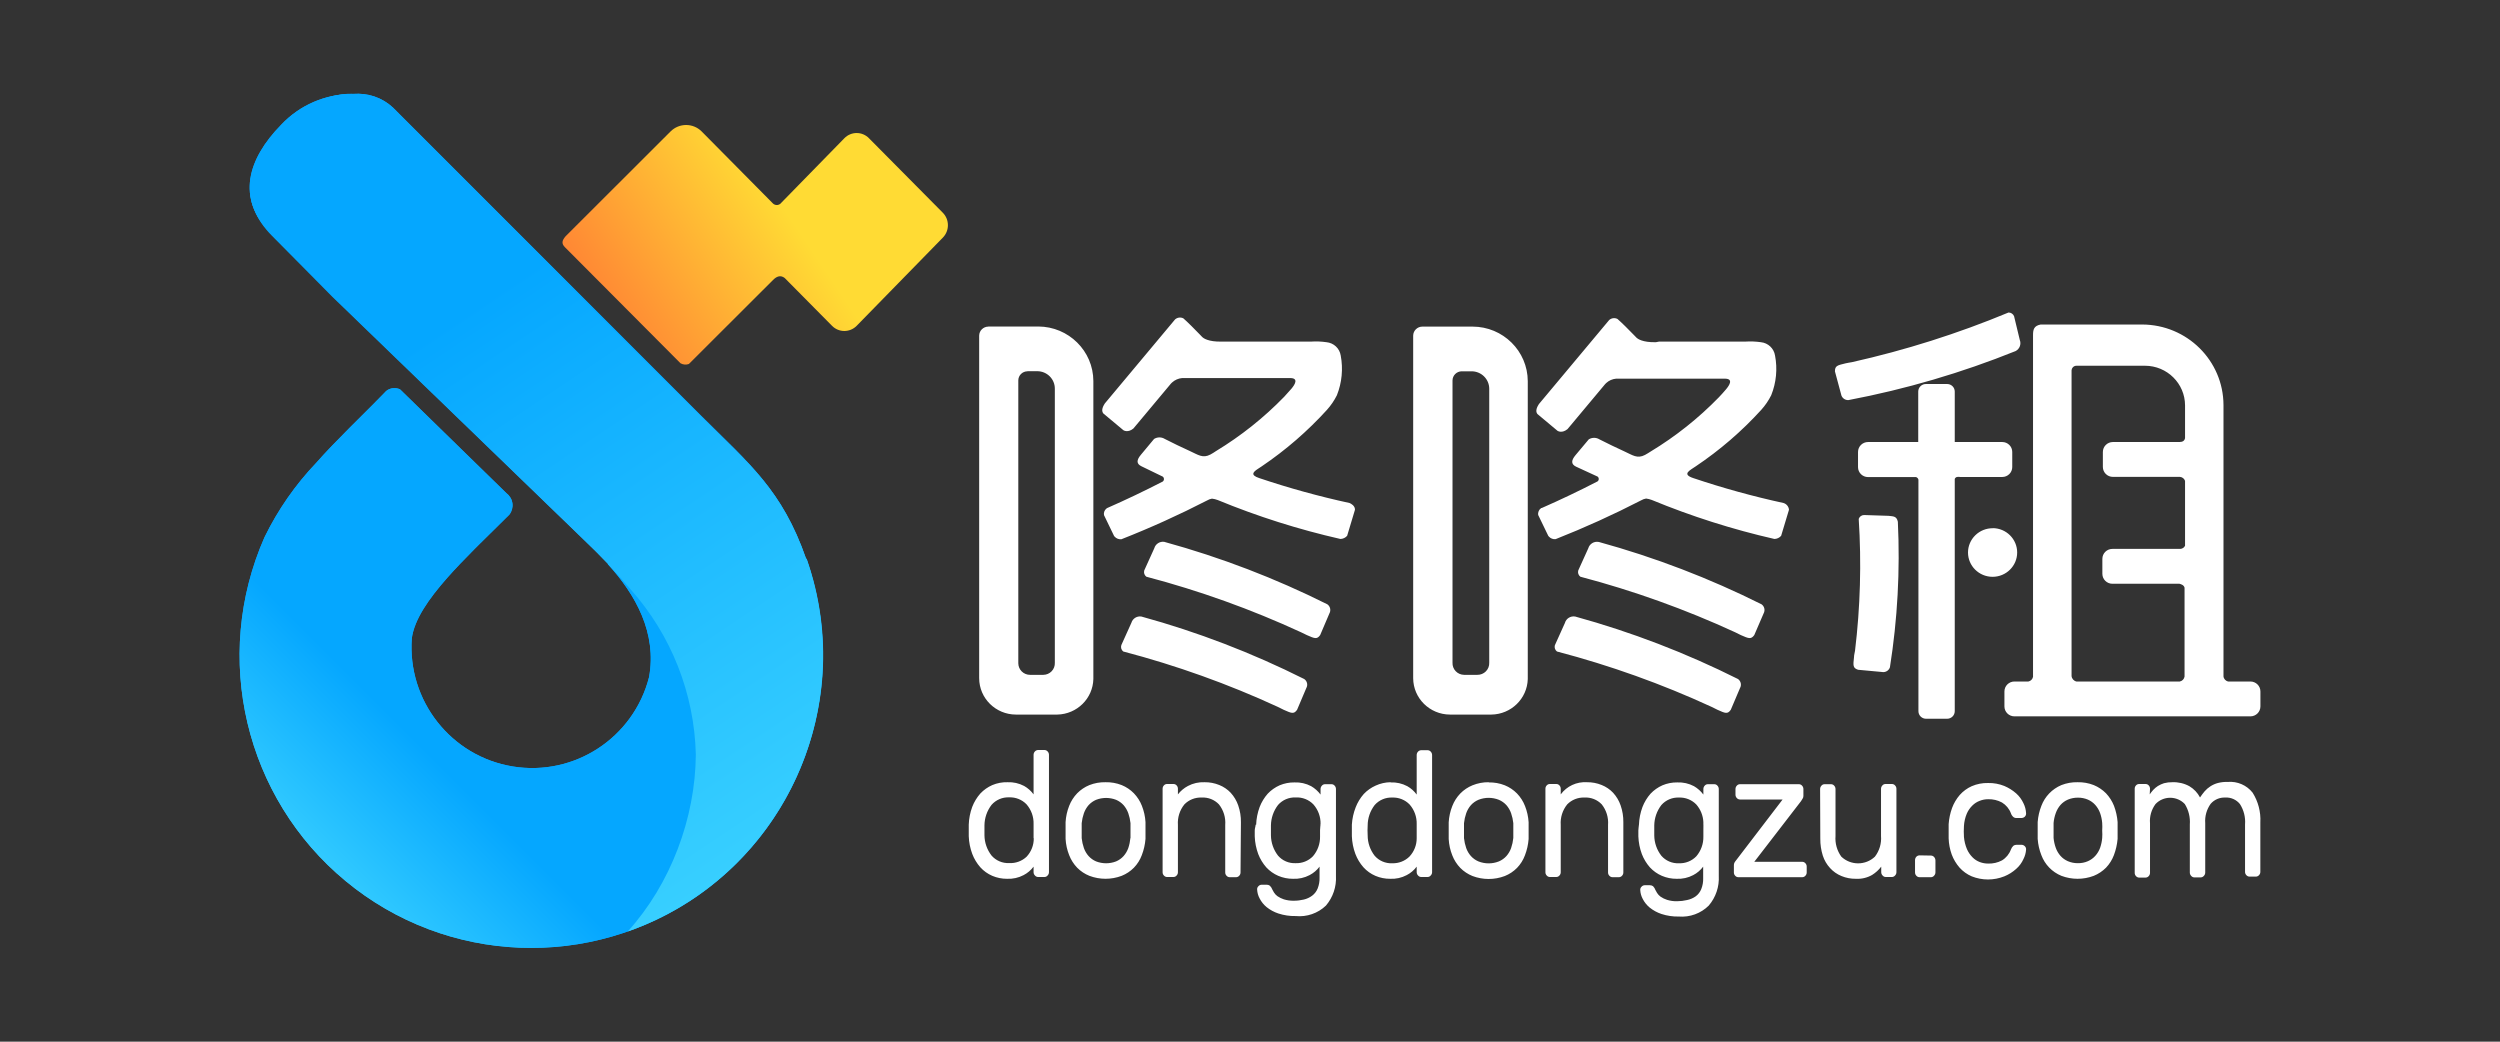 <svg xmlns="http://www.w3.org/2000/svg" xmlns:xlink="http://www.w3.org/1999/xlink" fill="none" version="1.1" width="240" height="100" viewBox="0 0 240 100"><rect x="0" y="0" width="240" height="100" fill="#333333" stroke="none"/><defs><clipPath id="master_svg0_142_71"><rect x="0" y="0" width="240" height="100" rx="0"/></clipPath><linearGradient x1="0.188" y1="0.643" x2="0.024" y2="0.868" id="master_svg1_29_6403"><stop offset="0%" stop-color="#05A7FF" stop-opacity="1"/><stop offset="100%" stop-color="#43D8FF" stop-opacity="1"/></linearGradient><linearGradient x1="0.188" y1="0.643" x2="0.024" y2="0.868" id="master_svg2_57_318"><stop offset="0%" stop-color="#05A7FF" stop-opacity="1"/><stop offset="100%" stop-color="#43D8FF" stop-opacity="1"/></linearGradient><linearGradient x1="0.319" y1="0.295" x2="0.742" y2="1.155" id="master_svg3_57_376"><stop offset="0%" stop-color="#05A7FF" stop-opacity="1"/><stop offset="100%" stop-color="#43D8FF" stop-opacity="1"/></linearGradient><linearGradient x1="0.164" y1="0.909" x2="1.199" y2="0.474" id="master_svg4_41_0593"><stop offset="0%" stop-color="#FF8634" stop-opacity="1"/><stop offset="52.857%" stop-color="#FFDB34" stop-opacity="1"/></linearGradient></defs><g clip-path="url(#master_svg0_142_71)"><g><g><path d="M37.729,10.331L67.301,39.905C71.916,44.513,75.073,47.01,77.38,53.66L77.429,53.66C81.574,65.547,77.319,78.746,67.019,85.951C56.72,93.155,42.896,92.602,33.202,84.598C23.508,76.594,20.315,63.096,25.391,51.579C26.673,48.948,28.353,46.532,30.373,44.416C31.281,43.382,32.404,42.23,33.517,41.113L34.346,40.285C35.303,39.332,36.211,38.435,36.918,37.698L37.073,37.533C37.453,37.234,37.967,37.174,38.405,37.378L48.629,47.359C48.939,47.591,49.142,47.939,49.192,48.323C49.243,48.707,49.138,49.096,48.9,49.401C48.229,50.079,47.2,51.071,46.111,52.154L45.512,52.752C44.61,53.659,43.703,54.6,42.952,55.451C41.118,57.533,39.786,59.469,39.535,61.26C39.093,67.259,43.292,72.605,49.213,73.579C55.134,74.553,60.817,70.833,62.31,65.006C63.072,60.795,61.055,57.126,58.351,54.154L58.419,54.086L32.303,28.801L25.931,22.335C22.697,19.043,23.75,15.287,26.984,11.986C28.767,10.082,31.262,9.008,33.867,9.024C35.282,8.884,36.689,9.36,37.729,10.331Z" fill="url(#master_svg1_29_6403)" fill-opacity="1"/></g><g><path d="M37.729,10.331L67.301,39.905C71.916,44.513,75.073,47.01,77.38,53.66L77.429,53.66C81.574,65.547,77.319,78.746,67.019,85.951C56.72,93.155,42.896,92.602,33.202,84.598C23.508,76.594,20.315,63.096,25.391,51.579C26.673,48.948,28.353,46.532,30.373,44.416C31.281,43.382,32.404,42.23,33.517,41.113L34.346,40.285C35.303,39.332,36.211,38.435,36.918,37.698L37.073,37.533C37.453,37.234,37.967,37.174,38.405,37.378L48.629,47.359C48.939,47.591,49.142,47.939,49.192,48.323C49.243,48.707,49.138,49.096,48.9,49.401C48.229,50.079,47.2,51.071,46.111,52.154L45.512,52.752C44.61,53.659,43.703,54.6,42.952,55.451C41.118,57.533,39.786,59.469,39.535,61.26C39.093,67.259,43.292,72.605,49.213,73.579C55.134,74.553,60.817,70.833,62.31,65.006C63.072,60.795,61.055,57.126,58.351,54.154L58.419,54.086L32.303,28.801L25.931,22.335C22.697,19.043,23.75,15.287,26.984,11.986C28.767,10.082,31.262,9.008,33.867,9.024C35.282,8.884,36.689,9.36,37.729,10.331Z" fill="url(#master_svg2_57_318)" fill-opacity="1"/></g><g><path d="M37.851,10.767L67.33,39.999C71.934,44.562,75.085,47.036,77.387,53.623L77.435,53.623C82.572,68.186,74.853,84.329,60.261,89.424C64.377,84.876,66.751,78.563,66.8,72.443C66.66,66.574,64.435,60.946,60.519,56.556C59.09,54.882,57.575,53.282,55.981,51.763L31.897,28.484L26.117,22.646C22.881,19.395,23.555,15.666,26.782,12.397C30.009,9.127,34.585,7.536,37.851,10.767Z" fill="url(#master_svg3_57_376)" fill-opacity="1"/></g><g><path d="M162.621,75.473C162.974,75.678,163.281,75.953,163.524,76.279L163.524,75.748C163.523,75.624,163.571,75.505,163.658,75.416C163.735,75.328,163.848,75.279,163.965,75.283L164.561,75.283C164.678,75.279,164.792,75.328,164.868,75.416C164.955,75.505,165.003,75.624,165.003,75.748L165.003,84.089C165.06,85.124,164.717,86.141,164.042,86.935C163.286,87.688,162.232,88.073,161.161,87.988C160.597,88,160.036,87.917,159.5,87.742C159.088,87.605,158.704,87.396,158.367,87.125C158.092,86.897,157.866,86.616,157.704,86.3C157.561,86.036,157.479,85.744,157.464,85.446C157.453,85.325,157.499,85.205,157.589,85.123C157.668,85.032,157.784,84.98,157.906,84.981L158.386,84.981C158.496,84.98,158.603,85.013,158.693,85.075C158.796,85.181,158.874,85.307,158.924,85.446C158.97,85.54,159.022,85.632,159.078,85.721C159.165,85.861,159.279,85.984,159.414,86.081C159.605,86.212,159.816,86.315,160.038,86.385C160.348,86.481,160.673,86.526,160.998,86.518C161.322,86.517,161.644,86.479,161.958,86.404C162.26,86.343,162.544,86.22,162.794,86.043C163.03,85.864,163.213,85.625,163.322,85.351C163.454,85.018,163.516,84.663,163.504,84.307L163.504,83.197C163.252,83.538,162.923,83.817,162.544,84.013C162.058,84.269,161.51,84.39,160.96,84.364C160.471,84.368,159.987,84.271,159.538,84.079C159.105,83.891,158.716,83.617,158.396,83.273C158.062,82.894,157.799,82.461,157.618,81.992C157.416,81.446,157.303,80.873,157.282,80.293L157.282,79.724C157.282,79.515,157.33,79.335,157.339,79.164L157.339,79.183C157.359,78.6,157.473,78.023,157.676,77.475C157.856,77.006,158.12,76.572,158.453,76.194C158.776,75.853,159.165,75.579,159.596,75.388C160.045,75.199,160.529,75.105,161.017,75.112C161.575,75.088,162.129,75.212,162.621,75.473ZM125.871,75.473C126.224,75.678,126.531,75.953,126.773,76.279L126.773,75.748C126.773,75.624,126.821,75.505,126.908,75.416C126.984,75.328,127.097,75.279,127.215,75.283L127.81,75.283C127.928,75.279,128.041,75.328,128.118,75.416C128.205,75.505,128.253,75.624,128.252,75.748L128.252,84.089C128.31,85.124,127.966,86.141,127.292,86.935C126.52,87.679,125.455,88.047,124.382,87.941C123.818,87.953,123.256,87.869,122.721,87.694C122.309,87.557,121.925,87.349,121.588,87.078C121.313,86.85,121.087,86.569,120.925,86.252C120.782,85.989,120.7,85.697,120.685,85.398C120.673,85.277,120.72,85.158,120.81,85.075C120.889,84.984,121.005,84.932,121.127,84.933L121.607,84.933C121.714,84.931,121.819,84.964,121.905,85.028C122.013,85.131,122.095,85.258,122.145,85.398C122.191,85.492,122.243,85.584,122.298,85.673C122.386,85.814,122.5,85.936,122.634,86.034C122.824,86.163,123.031,86.265,123.249,86.337C123.56,86.432,123.884,86.477,124.209,86.47C124.533,86.47,124.855,86.431,125.17,86.356C125.458,86.288,125.729,86.162,125.967,85.986C126.203,85.807,126.386,85.568,126.495,85.294C126.626,84.962,126.689,84.606,126.677,84.25L126.677,83.197C126.425,83.538,126.096,83.817,125.717,84.013C125.231,84.269,124.683,84.39,124.133,84.364C123.644,84.368,123.16,84.271,122.711,84.079C122.278,83.891,121.889,83.617,121.569,83.273C121.235,82.894,120.972,82.461,120.791,81.992C120.589,81.446,120.475,80.873,120.455,80.293L120.455,79.724C120.455,79.515,120.541,79.335,120.541,79.164L120.589,79.183C120.609,78.6,120.722,78.023,120.925,77.475C121.106,77.006,121.369,76.572,121.703,76.194C122.026,75.853,122.414,75.579,122.846,75.388C123.295,75.199,123.779,75.105,124.267,75.112C124.825,75.088,125.379,75.212,125.871,75.473ZM190.863,75.169C191.396,75.158,191.925,75.255,192.419,75.454C192.832,75.63,193.215,75.87,193.552,76.166C193.849,76.431,194.087,76.754,194.253,77.114C194.402,77.41,194.487,77.733,194.503,78.063C194.516,78.185,194.474,78.307,194.388,78.395C194.303,78.478,194.19,78.525,194.071,78.528L193.581,78.528C193.473,78.534,193.367,78.5,193.283,78.433C193.17,78.335,193.087,78.206,193.043,78.063C192.881,77.637,192.58,77.277,192.188,77.039C191.783,76.82,191.325,76.712,190.863,76.725C190.587,76.724,190.313,76.776,190.057,76.877C189.789,76.976,189.547,77.132,189.346,77.333C189.116,77.558,188.933,77.825,188.808,78.12C188.654,78.492,188.563,78.886,188.539,79.287C188.517,79.641,188.517,79.996,188.539,80.35C188.574,80.751,188.671,81.145,188.827,81.517C188.955,81.811,189.138,82.078,189.365,82.305C189.562,82.506,189.801,82.661,190.066,82.76C190.321,82.855,190.591,82.903,190.863,82.903C191.324,82.919,191.782,82.814,192.188,82.599C192.583,82.359,192.884,81.994,193.043,81.565C193.093,81.424,193.175,81.298,193.283,81.195C193.37,81.132,193.474,81.099,193.581,81.1L194.071,81.1C194.192,81.102,194.306,81.154,194.388,81.242C194.473,81.327,194.515,81.445,194.503,81.565C194.482,81.879,194.397,82.185,194.253,82.466C194.093,82.829,193.853,83.153,193.552,83.415C193.22,83.716,192.836,83.957,192.419,84.127C191.412,84.531,190.285,84.531,189.279,84.127C188.835,83.935,188.438,83.65,188.117,83.292C187.794,82.921,187.54,82.497,187.368,82.039C187.189,81.542,187.088,81.02,187.07,80.492L187.07,79.117C187.107,78.589,187.217,78.068,187.397,77.57C187.565,77.112,187.816,76.688,188.136,76.317C188.455,75.958,188.848,75.67,189.288,75.473C189.784,75.259,190.322,75.155,190.863,75.169ZM142.916,75.093L142.916,75.112C143.445,75.1,143.971,75.194,144.462,75.388C144.903,75.568,145.302,75.836,145.633,76.175C145.968,76.523,146.229,76.932,146.402,77.38C146.599,77.878,146.715,78.403,146.747,78.936L146.747,80.198C146.754,80.315,146.754,80.432,146.747,80.549C146.706,81.085,146.586,81.613,146.392,82.115C146.226,82.564,145.968,82.974,145.633,83.32C145.301,83.656,144.903,83.921,144.462,84.098C143.464,84.477,142.358,84.477,141.36,84.098C140.92,83.921,140.521,83.656,140.189,83.32C139.854,82.973,139.593,82.563,139.42,82.115C139.22,81.615,139.104,81.086,139.075,80.549L139.075,78.936C139.107,78.403,139.223,77.878,139.42,77.38C139.593,76.932,139.854,76.523,140.189,76.175C140.52,75.836,140.919,75.568,141.36,75.388C141.853,75.187,142.382,75.087,142.916,75.093ZM181.616,75.264C181.733,75.261,181.846,75.31,181.923,75.397C182.01,75.486,182.058,75.605,182.057,75.729L182.057,83.728C182.058,83.849,182.009,83.965,181.923,84.051C181.847,84.14,181.734,84.193,181.616,84.193L181.039,84.193C180.92,84.194,180.808,84.142,180.732,84.051C180.646,83.965,180.597,83.849,180.598,83.728L180.598,83.197C180.358,83.513,180.062,83.783,179.724,83.994C179.253,84.265,178.712,84.393,178.168,84.364C177.69,84.371,177.216,84.281,176.776,84.098C176.361,83.928,175.991,83.669,175.691,83.339C175.372,82.995,175.133,82.587,174.99,82.143C174.825,81.618,174.744,81.071,174.749,80.521L174.73,75.748C174.73,75.624,174.778,75.505,174.865,75.416C174.941,75.328,175.054,75.279,175.172,75.283L175.767,75.283C175.885,75.28,175.997,75.329,176.075,75.416C176.162,75.505,176.21,75.624,176.209,75.748L176.209,80.255C176.154,80.96,176.351,81.662,176.766,82.238C177.666,83.096,179.092,83.096,179.993,82.238C180.427,81.67,180.635,80.965,180.578,80.255L180.578,75.729C180.578,75.605,180.626,75.486,180.713,75.397C180.789,75.309,180.903,75.26,181.02,75.264L181.616,75.264ZM137.039,72.019C137.156,72.018,137.267,72.067,137.346,72.152C137.433,72.241,137.481,72.36,137.481,72.484L137.481,83.728C137.481,83.849,137.433,83.965,137.346,84.051C137.271,84.142,137.158,84.194,137.039,84.193L136.443,84.193C136.325,84.193,136.212,84.14,136.136,84.051C136.05,83.965,136.001,83.849,136.002,83.728L136.002,83.197C135.749,83.538,135.421,83.817,135.041,84.013C134.556,84.27,134.008,84.392,133.457,84.364C132.968,84.368,132.484,84.271,132.036,84.079C131.6,83.891,131.21,83.613,130.893,83.263C130.557,82.883,130.294,82.446,130.115,81.973C129.912,81.428,129.799,80.854,129.779,80.274L129.779,79.164C129.813,78.595,129.936,78.035,130.144,77.503C130.325,77.035,130.588,76.601,130.922,76.223C131.245,75.881,131.633,75.607,132.065,75.416C132.513,75.21,133.001,75.1,133.495,75.093L133.495,75.112C134.053,75.088,134.607,75.212,135.099,75.473C135.455,75.675,135.762,75.95,136.002,76.279L136.002,72.484C136.001,72.36,136.049,72.241,136.136,72.152C136.216,72.069,136.327,72.021,136.443,72.019L137.039,72.019ZM100.26,72C100.377,71.999,100.488,72.048,100.567,72.133C100.654,72.222,100.702,72.341,100.701,72.465L100.701,83.728C100.702,83.849,100.653,83.965,100.567,84.051C100.492,84.142,100.379,84.194,100.26,84.193L99.664,84.193C99.546,84.193,99.433,84.14,99.357,84.051C99.271,83.965,99.222,83.849,99.223,83.728L99.223,83.197C98.97,83.538,98.642,83.817,98.262,84.013C97.776,84.269,97.228,84.39,96.678,84.364C96.189,84.368,95.705,84.271,95.257,84.079C94.821,83.891,94.431,83.613,94.114,83.263C93.778,82.883,93.515,82.446,93.336,81.973C93.133,81.428,93.02,80.854,93,80.274L93,79.164C93.02,78.581,93.133,78.004,93.336,77.456C93.517,76.987,93.78,76.553,94.114,76.175C94.437,75.834,94.825,75.56,95.257,75.369C95.724,75.172,96.228,75.078,96.735,75.093L96.716,75.093C97.274,75.069,97.828,75.193,98.32,75.454C98.675,75.656,98.983,75.931,99.223,76.26L99.223,72.465C99.222,72.341,99.27,72.222,99.357,72.133C99.437,72.05,99.548,72.002,99.664,72L100.26,72ZM199.448,75.093C199.98,75.081,200.51,75.174,201.004,75.369C201.444,75.551,201.842,75.819,202.176,76.156C202.506,76.506,202.767,76.915,202.944,77.361C203.132,77.861,203.249,78.385,203.29,78.917L203.29,80.179C203.296,80.296,203.296,80.413,203.29,80.53C203.244,81.066,203.124,81.592,202.934,82.096C202.765,82.543,202.507,82.953,202.176,83.301C201.842,83.635,201.443,83.9,201.004,84.079C200.003,84.459,198.894,84.459,197.893,84.079C197.001,83.712,196.305,82.993,195.972,82.096C195.773,81.595,195.654,81.067,195.617,80.53C195.61,80.413,195.61,80.296,195.617,80.179L195.617,78.917C195.657,78.384,195.776,77.86,195.972,77.361C196.308,76.465,197.003,75.744,197.893,75.369C198.387,75.175,198.916,75.081,199.448,75.093ZM106.137,75.093C106.665,75.081,107.191,75.175,107.683,75.369C108.124,75.549,108.523,75.817,108.854,76.156C109.188,76.504,109.45,76.913,109.623,77.361C109.819,77.859,109.936,78.384,109.968,78.917L109.968,80.179C109.975,80.296,109.975,80.413,109.968,80.53C109.927,81.066,109.807,81.594,109.613,82.096C109.447,82.545,109.189,82.955,108.854,83.301C108.522,83.638,108.123,83.902,107.683,84.079C106.684,84.458,105.579,84.458,104.581,84.079C104.14,83.902,103.741,83.638,103.409,83.301C103.075,82.954,102.814,82.544,102.641,82.096C102.441,81.596,102.324,81.067,102.296,80.53L102.296,78.917C102.328,78.384,102.444,77.859,102.641,77.361C102.814,76.913,103.075,76.504,103.409,76.156C103.741,75.817,104.14,75.549,104.581,75.369C105.075,75.174,105.605,75.081,106.137,75.093ZM216.253,76.099C216.789,76.951,217.047,77.944,216.993,78.946L216.993,83.69C216.997,83.81,216.952,83.926,216.868,84.013C216.792,84.103,216.679,84.155,216.561,84.155L215.956,84.155C215.837,84.155,215.725,84.103,215.648,84.013C215.565,83.926,215.52,83.81,215.524,83.69L215.524,79.145C215.578,78.458,215.406,77.773,215.034,77.19C214.692,76.764,214.162,76.53,213.613,76.564C213.079,76.544,212.565,76.768,212.22,77.171C211.836,77.71,211.652,78.364,211.702,79.022L211.702,83.766C211.702,83.887,211.654,84.003,211.567,84.089C211.491,84.178,211.379,84.23,211.26,84.231L210.665,84.231C210.546,84.232,210.433,84.18,210.357,84.089C210.271,84.003,210.223,83.887,210.223,83.766L210.223,79.145C210.274,78.46,210.106,77.776,209.743,77.19C209.379,76.804,208.87,76.585,208.336,76.585C207.802,76.585,207.292,76.804,206.929,77.19C206.533,77.724,206.345,78.381,206.401,79.041L206.401,83.785C206.405,83.905,206.36,84.021,206.276,84.108C206.2,84.197,206.087,84.249,205.969,84.25L205.364,84.25C205.245,84.249,205.133,84.197,205.056,84.108C204.973,84.021,204.928,83.905,204.932,83.785L204.932,75.729C204.927,75.606,204.972,75.487,205.056,75.397C205.134,75.31,205.246,75.261,205.364,75.264L205.969,75.264C206.086,75.261,206.199,75.31,206.276,75.397C206.36,75.487,206.405,75.606,206.401,75.729L206.372,76.26C206.475,76.111,206.587,75.969,206.708,75.833C206.843,75.69,206.994,75.562,207.16,75.454C207.344,75.343,207.54,75.254,207.745,75.188C208.005,75.12,208.273,75.088,208.542,75.093C209.111,75.07,209.676,75.201,210.175,75.473C210.613,75.731,210.969,76.106,211.202,76.555C211.339,76.351,211.486,76.154,211.644,75.966C211.803,75.784,211.988,75.624,212.191,75.492C212.412,75.347,212.656,75.238,212.912,75.169C213.225,75.089,213.548,75.054,213.872,75.065C214.792,74.989,215.688,75.378,216.253,76.099ZM184.276,82.115L185.361,82.134C185.478,82.133,185.589,82.182,185.668,82.267C185.753,82.357,185.801,82.476,185.802,82.599L185.802,83.747C185.803,83.868,185.754,83.984,185.668,84.07C185.593,84.161,185.48,84.213,185.361,84.212L184.276,84.212C184.157,84.212,184.045,84.159,183.968,84.07C183.885,83.983,183.84,83.867,183.843,83.747L183.843,82.58C183.841,82.458,183.886,82.339,183.968,82.248C184.048,82.164,184.159,82.117,184.276,82.115ZM115.634,75.093C116.118,75.087,116.598,75.177,117.046,75.359C117.465,75.526,117.842,75.782,118.15,76.109C118.471,76.461,118.716,76.874,118.87,77.323C119.049,77.842,119.137,78.388,119.129,78.936L119.091,83.747C119.095,83.867,119.05,83.983,118.966,84.07C118.89,84.159,118.777,84.212,118.659,84.212L118.054,84.212C117.935,84.212,117.823,84.159,117.747,84.07C117.663,83.983,117.618,83.867,117.622,83.747L117.622,79.192C117.677,78.483,117.461,77.779,117.017,77.219C116.588,76.768,115.98,76.529,115.355,76.564C114.736,76.54,114.135,76.778,113.704,77.219C113.253,77.776,113.03,78.481,113.08,79.192L113.08,83.728C113.083,83.848,113.038,83.964,112.955,84.051C112.878,84.14,112.766,84.193,112.647,84.193L112.042,84.193C111.924,84.193,111.811,84.14,111.735,84.051C111.651,83.964,111.606,83.848,111.61,83.728L111.61,75.729C111.606,75.606,111.651,75.487,111.735,75.397C111.812,75.31,111.925,75.261,112.042,75.264L112.647,75.264C112.765,75.261,112.877,75.31,112.955,75.397C113.039,75.487,113.084,75.606,113.08,75.729L113.08,76.26C113.338,75.927,113.665,75.652,114.04,75.454C114.529,75.194,115.079,75.07,115.634,75.093ZM172.685,75.283C172.802,75.28,172.915,75.329,172.992,75.416C173.079,75.505,173.127,75.624,173.127,75.748L173.127,76.412C173.129,76.504,173.102,76.593,173.05,76.668L172.896,76.915L168.412,82.732L173.011,82.732C173.13,82.732,173.242,82.784,173.319,82.874C173.402,82.961,173.447,83.077,173.444,83.197L173.444,83.747C173.447,83.867,173.402,83.983,173.319,84.07C173.242,84.159,173.13,84.212,173.011,84.212L166.885,84.212C166.766,84.212,166.654,84.159,166.577,84.07C166.494,83.983,166.449,83.867,166.453,83.747L166.453,83.073C166.449,82.989,166.466,82.904,166.501,82.827C166.549,82.739,166.607,82.656,166.673,82.58L171.129,76.754L167.048,76.754C166.932,76.752,166.821,76.704,166.741,76.621C166.654,76.532,166.605,76.413,166.606,76.289L166.606,75.748C166.605,75.624,166.654,75.505,166.741,75.416C166.818,75.329,166.931,75.28,167.048,75.283L172.685,75.283ZM152.346,75.093C152.83,75.087,153.31,75.177,153.758,75.359C154.177,75.526,154.554,75.782,154.862,76.109C155.183,76.461,155.428,76.874,155.582,77.323C155.761,77.842,155.849,78.388,155.841,78.936L155.841,83.747C155.845,83.867,155.8,83.983,155.717,84.07C155.64,84.159,155.528,84.212,155.409,84.212L154.804,84.212C154.686,84.212,154.573,84.159,154.497,84.07C154.413,83.983,154.368,83.867,154.372,83.747L154.372,79.192C154.427,78.483,154.211,77.779,153.767,77.219C153.339,76.768,152.73,76.529,152.106,76.564C151.486,76.54,150.885,76.778,150.454,77.219C150.003,77.776,149.78,78.481,149.83,79.192L149.83,83.728C149.834,83.848,149.789,83.964,149.705,84.051C149.629,84.14,149.516,84.193,149.398,84.193L148.793,84.193C148.674,84.193,148.562,84.14,148.486,84.051C148.402,83.964,148.357,83.848,148.361,83.728L148.361,75.729C148.356,75.606,148.401,75.487,148.486,75.397C148.563,75.31,148.675,75.261,148.793,75.264L149.398,75.264C149.515,75.261,149.628,75.31,149.705,75.397C149.789,75.487,149.834,75.606,149.83,75.729L149.83,76.26C150.411,75.471,151.36,75.03,152.346,75.093ZM141.927,76.782C141.652,76.9,141.406,77.074,141.207,77.295C141.008,77.524,140.855,77.788,140.755,78.073C140.649,78.38,140.578,78.698,140.544,79.022L140.544,80.464C140.578,80.787,140.649,81.105,140.755,81.413C140.855,81.695,141.008,81.956,141.207,82.181C141.406,82.402,141.652,82.577,141.927,82.694C142.558,82.946,143.264,82.946,143.895,82.694C144.17,82.577,144.416,82.402,144.616,82.181C144.814,81.956,144.967,81.695,145.067,81.413C145.174,81.099,145.245,80.774,145.278,80.445L145.278,79.022C145.244,78.698,145.173,78.38,145.067,78.073C144.967,77.788,144.814,77.524,144.616,77.295C144.416,77.074,144.17,76.9,143.895,76.782C143.264,76.53,142.558,76.53,141.927,76.782ZM133.659,76.564C133.014,76.538,132.392,76.803,131.968,77.285C131.533,77.85,131.297,78.54,131.296,79.249C131.277,79.565,131.277,79.882,131.296,80.198C131.295,80.905,131.532,81.593,131.968,82.153C132.389,82.638,133.013,82.905,133.659,82.874C134.276,82.893,134.873,82.66,135.31,82.229C135.759,81.749,136.007,81.118,136.002,80.464L136.002,79.126C136.024,78.431,135.781,77.754,135.32,77.228C134.887,76.783,134.283,76.541,133.659,76.564ZM105.224,76.782C104.95,76.9,104.704,77.074,104.504,77.295C104.306,77.524,104.153,77.788,104.053,78.073C103.946,78.38,103.875,78.698,103.842,79.022L103.842,80.464C103.876,80.787,103.947,81.105,104.053,81.413C104.153,81.695,104.306,81.956,104.504,82.181C104.704,82.402,104.95,82.577,105.224,82.694C105.842,82.934,106.528,82.934,107.145,82.694C107.42,82.577,107.666,82.402,107.865,82.181C108.063,81.956,108.216,81.695,108.317,81.413C108.421,81.099,108.488,80.774,108.518,80.445L108.528,80.464L108.528,79.022C108.494,78.698,108.423,78.38,108.317,78.073C108.216,77.788,108.063,77.524,107.865,77.295C107.666,77.074,107.42,76.9,107.145,76.782C106.528,76.542,105.842,76.542,105.224,76.782ZM124.382,76.555C123.737,76.528,123.115,76.794,122.692,77.276C122.258,77.841,122.019,78.53,122.01,79.24L122.01,80.189C122.016,80.896,122.256,81.582,122.692,82.143C123.113,82.629,123.736,82.895,124.382,82.865C125.007,82.888,125.611,82.646,126.043,82.2C126.497,81.671,126.74,80.996,126.725,80.303L126.725,79.686C126.725,79.439,126.773,79.278,126.764,79.107L126.773,79.126C126.796,78.431,126.552,77.754,126.092,77.228C125.65,76.767,125.024,76.52,124.382,76.555ZM199.477,76.574C199.147,76.573,198.821,76.637,198.517,76.763C198.245,76.881,198.002,77.056,197.806,77.276C197.608,77.505,197.455,77.769,197.355,78.054C197.244,78.36,197.173,78.679,197.144,79.003L197.144,80.445C197.174,80.769,197.245,81.088,197.355,81.394C197.455,81.676,197.608,81.937,197.806,82.162C198.002,82.382,198.245,82.557,198.517,82.675C198.82,82.805,199.147,82.87,199.477,82.865C199.807,82.872,200.135,82.807,200.437,82.675C200.709,82.557,200.952,82.382,201.148,82.162C201.349,81.937,201.506,81.676,201.609,81.394C201.716,81.087,201.784,80.768,201.811,80.445C201.828,80.208,201.828,79.97,201.811,79.733C201.827,79.49,201.827,79.246,201.811,79.003C201.785,78.679,201.717,78.36,201.609,78.054C201.506,77.768,201.349,77.505,201.148,77.276C200.952,77.056,200.709,76.881,200.437,76.763C200.134,76.635,199.807,76.571,199.477,76.574ZM96.879,76.545C96.234,76.519,95.612,76.784,95.189,77.266C94.755,77.832,94.516,78.52,94.508,79.23L94.508,80.179C94.514,80.887,94.753,81.573,95.189,82.134C95.61,82.619,96.234,82.886,96.879,82.855C97.497,82.889,98.102,82.669,98.55,82.248C99.004,81.763,99.252,81.124,99.242,80.464L99.223,80.464L99.223,79.107C99.245,78.412,99.002,77.735,98.541,77.209C98.108,76.764,97.504,76.522,96.879,76.545ZM162.842,77.228C162.409,76.783,161.805,76.541,161.181,76.564C160.536,76.538,159.914,76.803,159.49,77.285C159.056,77.851,158.817,78.539,158.809,79.249L158.809,80.198C158.815,80.906,159.054,81.592,159.49,82.153C159.911,82.638,160.535,82.905,161.181,82.874C161.805,82.897,162.409,82.655,162.842,82.21C163.296,81.681,163.538,81.006,163.524,80.312L163.524,79.695C163.524,79.51,163.529,79.368,163.528,79.236L163.523,79.116L163.523,78.918C163.495,78.297,163.257,77.701,162.842,77.228Z" fill="#FFFFFF" fill-opacity="1"/></g><g><path d="M64.378,12.615C65.204,11.795,66.529,11.795,67.355,12.615L74.221,19.551C74.335,19.649,74.483,19.695,74.632,19.679C74.781,19.662,74.916,19.584,75.006,19.463L81.067,13.262C81.378,12.947,81.8,12.77,82.24,12.77C82.68,12.77,83.102,12.947,83.413,13.262L90.521,20.433C91.159,21.092,91.159,22.145,90.521,22.804L82.23,31.288C81.58,31.938,80.534,31.938,79.884,31.288L75.336,26.693L75.326,26.683C74.899,26.36,74.521,26.566,74.211,26.879L66.133,34.942C65.868,35.039,65.574,35.014,65.328,34.874L54.235,23.735C53.876,23.372,53.954,23.088,54.293,22.686L64.378,12.615Z" fill="url(#master_svg4_41_0593)" fill-opacity="1"/></g><g><path d="M186.924,36.865C187.329,36.865,187.656,37.19,187.656,37.59L187.656,42.434L192.213,42.434C192.745,42.434,193.176,42.861,193.176,43.388L193.176,44.837C193.176,45.364,192.745,45.791,192.213,45.791L188.186,45.791C188.078,45.772,187.967,45.772,187.859,45.791C187.763,45.817,187.688,45.889,187.656,45.981L187.656,68.275C187.656,68.675,187.329,69,186.924,69L184.901,69C184.497,69,184.169,68.675,184.169,68.275L184.169,46.048C184.143,45.93,184.055,45.835,183.938,45.8C183.855,45.791,183.771,45.791,183.687,45.8L179.333,45.8C178.801,45.8,178.37,45.373,178.37,44.847L178.37,43.388C178.37,42.861,178.801,42.434,179.333,42.434L184.15,42.434L184.15,37.59C184.15,37.395,184.229,37.207,184.371,37.071C184.512,36.934,184.704,36.86,184.901,36.865L186.924,36.865ZM205.642,31.154C209.953,31.164,213.444,34.62,213.455,38.887L213.455,64.938C213.483,65.18,213.666,65.376,213.908,65.424L216.037,65.424C216.569,65.424,217,65.851,217,66.378L217,67.818C217,68.344,216.569,68.771,216.037,68.771L193.388,68.771C192.856,68.771,192.425,68.344,192.425,67.818L192.425,66.378C192.425,65.851,192.856,65.424,193.388,65.424L194.727,65.424C194.953,65.378,195.128,65.201,195.171,64.976L195.171,32.155C195.171,31.621,195.267,31.278,195.903,31.154L205.642,31.154ZM99.674,31.344C102.591,31.355,104.952,33.693,104.963,36.579L104.963,65.186C104.917,67.056,103.394,68.559,101.504,68.599L97.526,68.599C95.581,68.594,94.005,67.035,94,65.109L94,32.222C94.005,31.741,94.4,31.354,94.886,31.354L94.857,31.344L99.674,31.344ZM141.368,31.354C144.288,31.359,146.655,33.698,146.666,36.589L146.666,65.195C146.609,67.074,145.068,68.575,143.169,68.599L139.2,68.599C137.253,68.594,135.675,67.036,135.665,65.109L135.665,32.222C135.67,31.741,136.065,31.354,136.551,31.354L141.368,31.354ZM109.577,59.188C114.973,60.671,120.207,62.681,125.203,65.186C125.488,65.379,125.576,65.756,125.405,66.054L124.519,68.142C124.21,68.58,123.989,68.476,123.237,68.142L122.679,67.865C117.899,65.661,112.931,63.881,107.833,62.544C107.644,62.398,107.571,62.149,107.65,61.925L108.614,59.789C108.735,59.376,109.149,59.118,109.577,59.188ZM151.223,59.188C156.617,60.674,161.851,62.683,166.848,65.186C167.126,65.385,167.209,65.758,167.041,66.054L166.154,68.142C165.846,68.58,165.625,68.476,164.883,68.142C164.69,68.056,164.507,67.961,164.324,67.865C159.541,65.661,154.57,63.881,149.469,62.544C149.284,62.404,149.203,62.166,149.267,61.944L150.23,59.808C150.348,59.377,150.779,59.108,151.223,59.188ZM205.912,35.111L199.352,35.111C199.218,35.108,199.089,35.161,198.997,35.257C198.923,35.335,198.879,35.433,198.87,35.538L198.87,35.616L198.87,64.9C198.896,65.154,199.081,65.365,199.332,65.424L209.264,65.424C209.501,65.375,209.682,65.184,209.717,64.947L209.717,56.423C209.659,56.146,209.332,56.07,209.226,56.041L202.791,56.041C202.259,56.041,201.827,55.614,201.827,55.088L201.827,53.648C201.827,53.121,202.259,52.694,202.791,52.694L209.322,52.694C209.515,52.68,209.685,52.563,209.765,52.389L209.765,46.163C209.694,45.953,209.506,45.803,209.284,45.781L202.839,45.781C202.307,45.781,201.875,45.354,201.875,44.828L201.875,43.388C201.875,42.861,202.307,42.434,202.839,42.434L209.235,42.434Q209.698,42.434,209.765,42.053L209.765,38.925C209.765,36.819,208.04,35.111,205.912,35.111ZM99.578,35.635L98.614,35.635L98.643,35.645C98.154,35.645,97.757,36.038,97.757,36.522L97.757,63.67C97.757,64.286,98.262,64.785,98.884,64.785L100.156,64.785C100.461,64.783,100.751,64.658,100.961,64.438C101.17,64.218,101.279,63.923,101.264,63.622L101.264,37.314C101.266,36.869,101.09,36.443,100.773,36.128C100.457,35.812,100.026,35.635,99.578,35.635ZM141.271,35.645L140.308,35.645C139.828,35.66,139.446,36.047,139.441,36.522L139.441,63.622C139.428,63.923,139.538,64.216,139.747,64.435C139.955,64.654,140.245,64.78,140.549,64.785L141.82,64.785C142.131,64.791,142.43,64.669,142.647,64.449C142.865,64.229,142.98,63.929,142.967,63.622L142.967,37.323C142.967,36.396,142.208,35.645,141.271,35.645ZM178.948,49.443L181.298,49.519C181.741,49.576,182.079,49.529,182.194,50.091C182.417,54.761,182.163,59.441,181.433,64.061C181.327,64.386,180.99,64.579,180.653,64.509L178.379,64.299C177.859,64.127,177.898,63.889,177.984,63.088C177.984,62.888,178.052,62.678,178.081,62.478C178.59,58.276,178.709,54.038,178.437,49.815C178.511,49.596,178.715,49.447,178.948,49.443ZM111.774,52.017L111.802,52.027C117.197,53.51,122.431,55.516,127.428,58.015C127.707,58.217,127.79,58.594,127.621,58.892L126.734,60.971C126.426,61.4,126.205,61.295,125.463,60.971L124.894,60.695C120.114,58.49,115.146,56.707,110.049,55.364C109.864,55.224,109.783,54.986,109.847,54.764L110.81,52.637C110.927,52.219,111.34,51.953,111.774,52.017ZM153.467,52.027L153.486,52.027C158.881,53.51,164.115,55.516,169.112,58.015C169.391,58.217,169.474,58.594,169.305,58.892L168.409,60.971C168.091,61.4,167.869,61.295,167.127,60.971L166.569,60.695C161.784,58.492,156.813,56.708,151.714,55.364C151.528,55.224,151.448,54.986,151.512,54.764L152.475,52.637C152.597,52.211,153.027,51.946,153.467,52.027ZM191.288,50.701C192.592,50.701,193.648,51.747,193.648,53.038C193.648,54.328,192.592,55.374,191.288,55.374C189.985,55.374,188.928,54.328,188.928,53.038C188.93,52.415,189.184,51.819,189.633,51.382C190.081,50.945,190.688,50.703,191.317,50.711L191.288,50.701ZM113.604,30.563C114.032,30.935,114.689,31.602,115.222,32.154L115.415,32.355L115.428,32.369C115.508,32.445,115.976,32.828,117.294,32.794L125.848,32.794C126.346,32.761,126.847,32.78,127.341,32.851C128.039,32.917,128.602,33.443,128.709,34.129C128.951,35.409,128.824,36.731,128.343,37.943C128.088,38.454,127.764,38.929,127.38,39.354C125.524,41.396,123.428,43.211,121.137,44.761C121.056,44.818,120.966,44.875,120.877,44.933L120.744,45.02C120.311,45.309,119.998,45.602,120.887,45.896C123.729,46.853,126.624,47.652,129.557,48.289C129.692,48.346,130.087,48.546,130.077,48.937L129.326,51.436C129.164,51.624,128.929,51.735,128.68,51.741C124.654,50.825,120.713,49.575,116.899,48.003C116.722,47.936,116.537,47.891,116.349,47.869C116.186,47.897,116.029,47.955,115.887,48.041C113.207,49.42,110.458,50.665,107.65,51.769C107.409,51.791,107.173,51.699,107.012,51.525L106.947,51.445L105.984,49.452C105.94,49.22,106.025,48.986,106.202,48.835L106.283,48.775C108.065,47.993,109.866,47.135,111.639,46.22C111.705,46.162,111.743,46.078,111.743,45.991C111.743,45.903,111.705,45.82,111.639,45.762L109.577,44.761C109.076,44.522,109.105,44.16,109.529,43.655L110.791,42.139C111.106,41.941,111.507,41.941,111.822,42.139C112.612,42.539,113.402,42.93,114.211,43.292C115.02,43.655,115.454,44.027,116.195,43.636C116.378,43.537,116.555,43.429,116.725,43.311C119.128,41.854,121.333,40.098,123.286,38.086L123.979,37.314C124.307,36.923,124.702,36.293,123.844,36.293L113.488,36.293C113.125,36.325,112.784,36.475,112.519,36.718L112.409,36.827L108.806,41.137C108.294,41.556,107.899,41.334,107.849,41.303L105.916,39.688C105.676,39.383,105.916,38.963,106.061,38.734L112.804,30.667C113.022,30.47,113.342,30.428,113.604,30.563ZM155.278,30.62C155.706,30.993,156.371,31.659,156.905,32.212L157.099,32.412L157.112,32.426C157.192,32.503,157.659,32.885,158.968,32.851L159.267,32.794L167.542,32.794C168.043,32.761,168.547,32.78,169.044,32.851C169.738,32.921,170.297,33.446,170.403,34.129C170.65,35.409,170.523,36.732,170.037,37.943C169.781,38.454,169.457,38.929,169.073,39.354C167.21,41.4,165.105,43.215,162.802,44.761C162.272,45.133,161.396,45.514,162.552,45.896C165.394,46.852,168.289,47.651,171.222,48.289C171.512,48.381,171.717,48.637,171.742,48.937L170.99,51.436C170.829,51.624,170.594,51.735,170.345,51.741C166.319,50.821,162.377,49.567,158.563,47.993C158.39,47.928,158.208,47.883,158.024,47.86C157.857,47.887,157.697,47.945,157.552,48.031C154.878,49.41,152.135,50.655,149.334,51.76C149.093,51.782,148.857,51.69,148.696,51.515L148.631,51.436L147.668,49.443C147.623,49.178,147.74,48.913,147.966,48.766L148.015,48.766C149.797,47.984,151.598,47.126,153.371,46.21C153.44,46.154,153.48,46.07,153.48,45.981C153.48,45.893,153.44,45.809,153.371,45.753L151.3,44.799C150.808,44.561,150.828,44.198,151.251,43.693L152.523,42.177C152.835,41.983,153.232,41.983,153.544,42.177C154.334,42.577,155.134,42.968,155.933,43.331C156.733,43.693,157.176,44.065,157.918,43.674C158.12,43.569,158.303,43.445,158.457,43.35C160.856,41.898,163.058,40.148,165.008,38.143C165.252,37.889,165.483,37.631,165.702,37.371C166.029,36.98,166.434,36.351,165.576,36.351L155.153,36.351C154.792,36.381,154.454,36.532,154.191,36.775L154.084,36.885L150.481,41.195C149.968,41.613,149.573,41.392,149.523,41.36L147.591,39.745C147.35,39.44,147.591,39.02,147.735,38.792L154.479,30.725C154.696,30.527,155.016,30.485,155.278,30.62ZM192.82,30C193.052,30.002,193.261,30.14,193.35,30.353L193.899,32.632C194.059,33.035,193.889,33.494,193.504,33.7C188.32,35.789,182.941,37.367,177.445,38.41C177.098,38.424,176.795,38.178,176.742,37.838L176.154,35.654C176.154,35.12,176.376,35.073,177.166,34.882C177.368,34.834,177.57,34.806,177.782,34.768C182.926,33.617,187.958,32.022,192.82,30Z" fill="#FFFFFF" fill-opacity="1"/></g></g></g></svg>